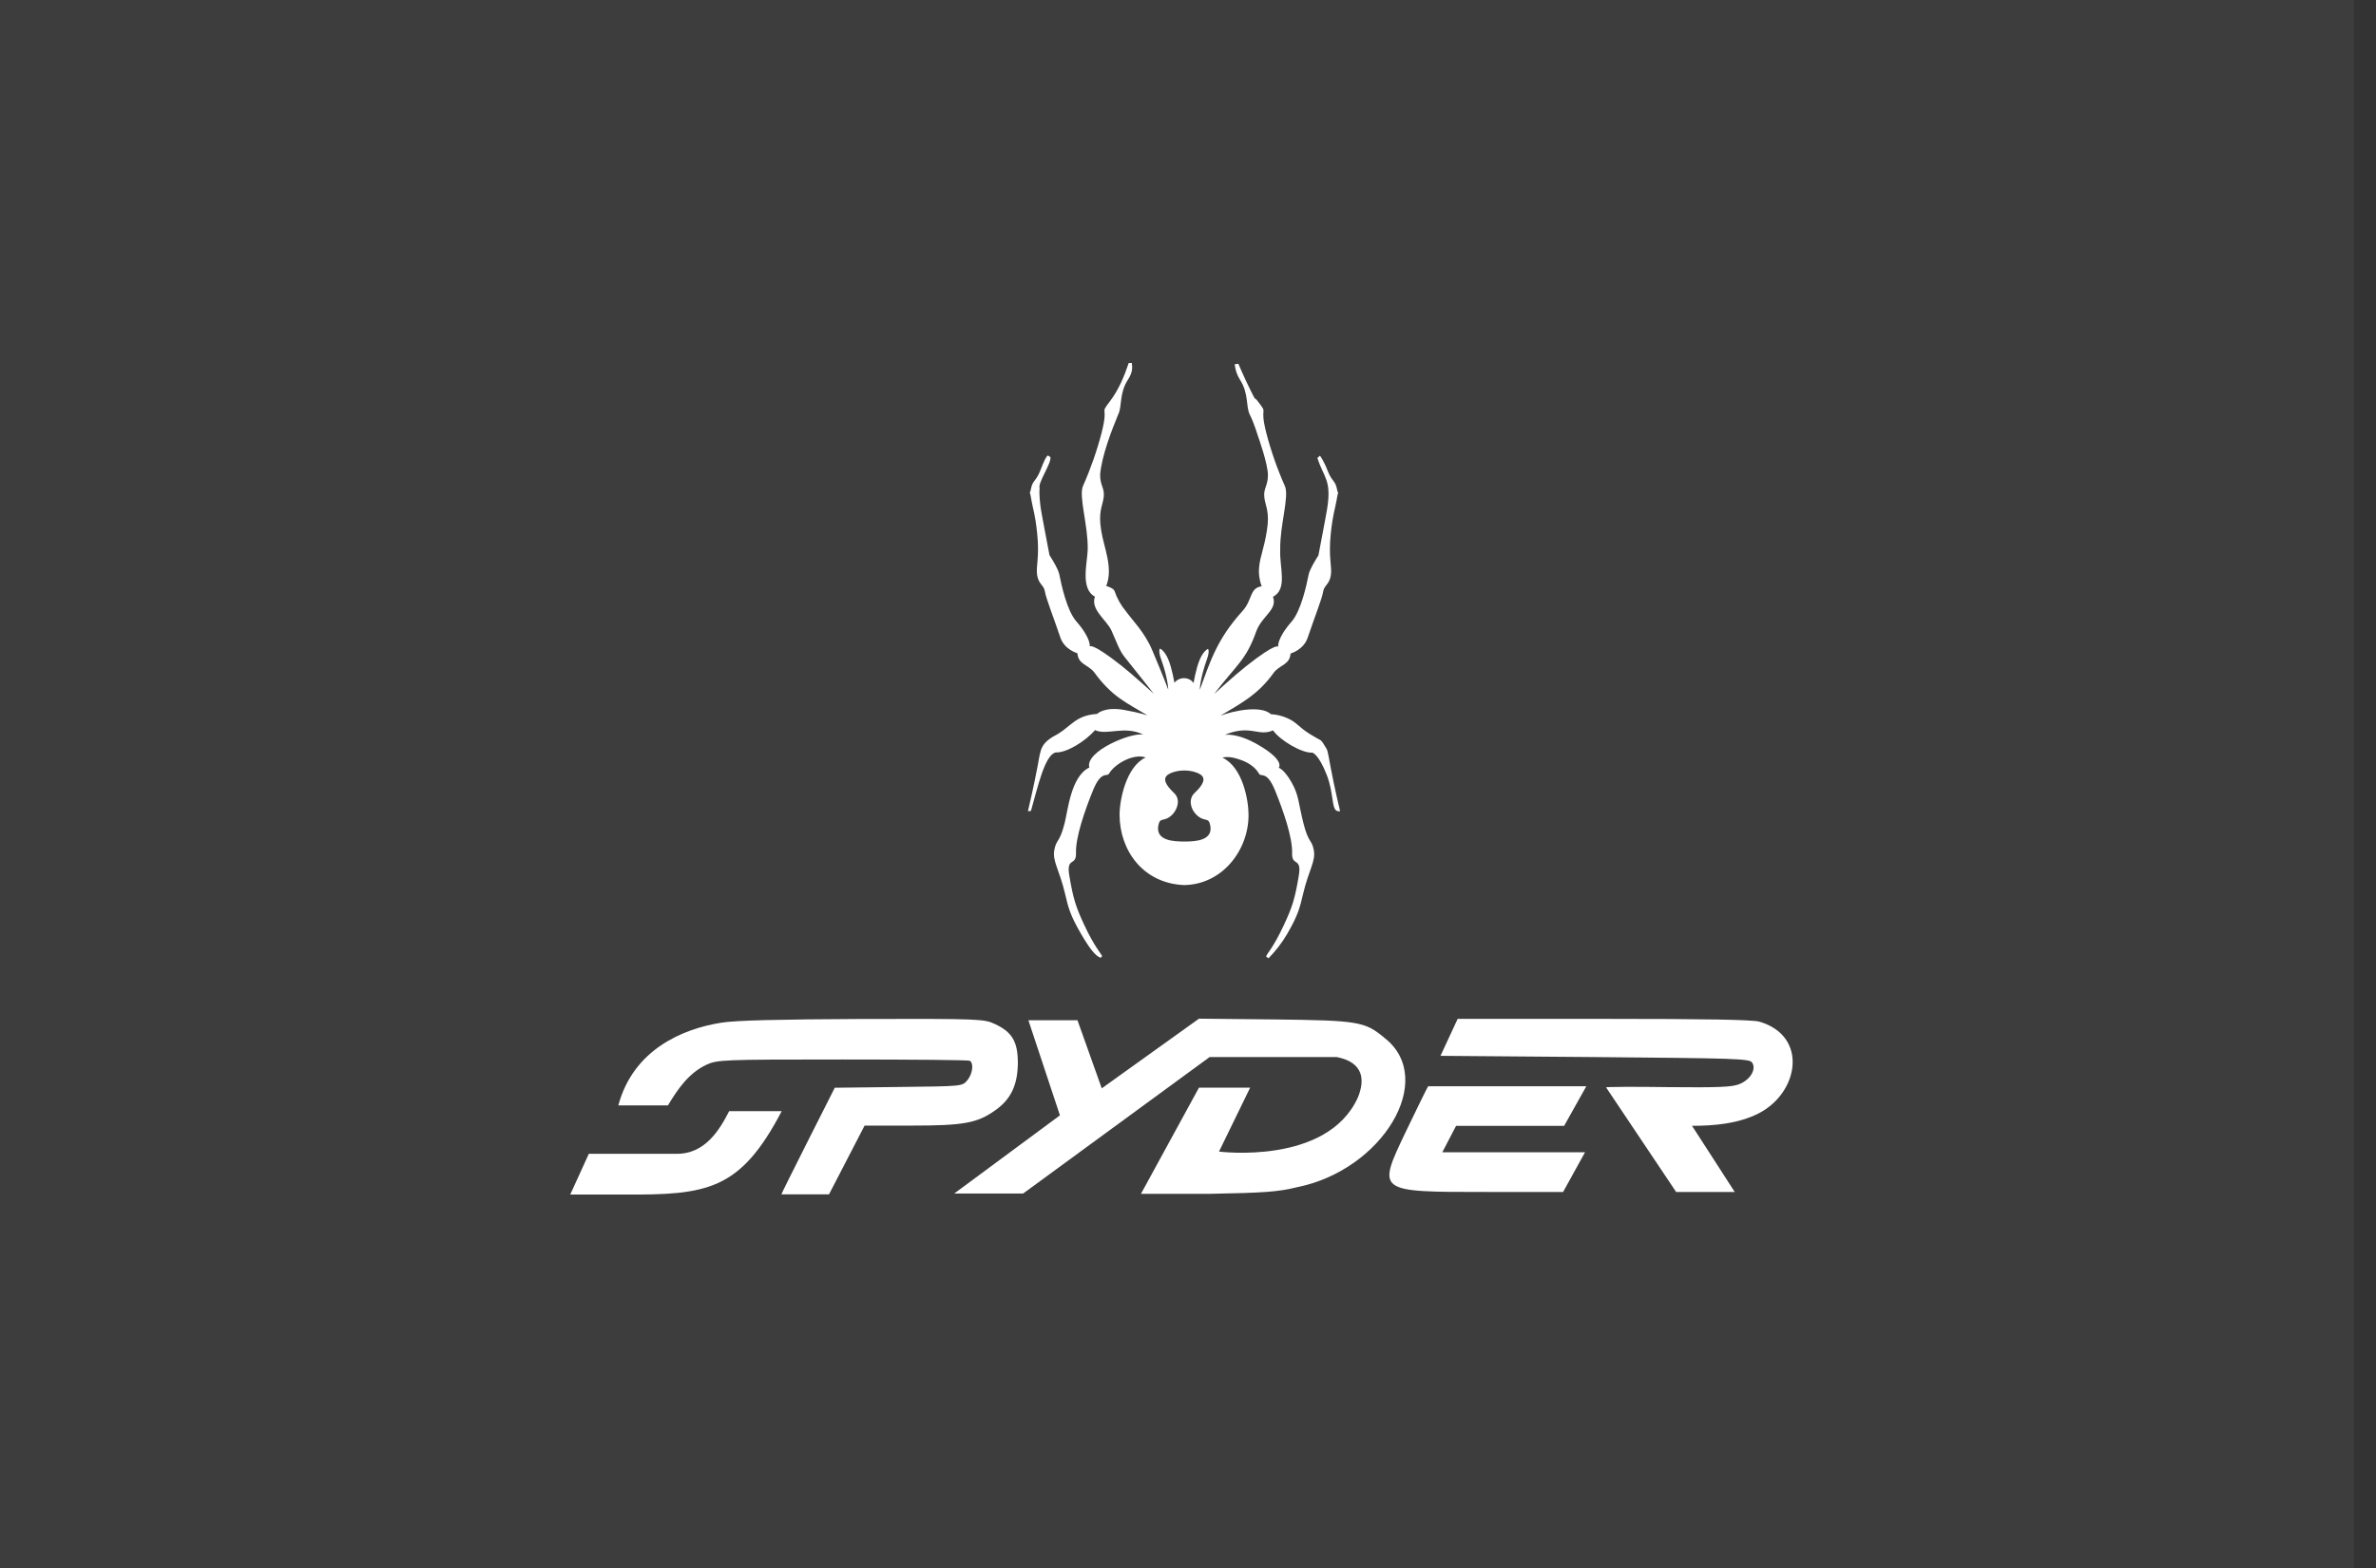 <svg width="100" height="66" viewBox="0 0 100 66" fill="none" xmlns="http://www.w3.org/2000/svg">
<rect x="0" y="0" width="100" height="66" fill="#333333" stroke="none"/>
<rect width="99.074" height="66" fill="white" fill-opacity="0.05"/>
<path d="M30.374 43.045C28.704 43.303 26.647 44.198 26.024 46.528H28.112C28.517 45.853 28.98 45.174 29.723 44.821C30.194 44.606 30.368 44.596 35.46 44.596C38.346 44.596 40.762 44.616 40.816 44.649C40.991 44.753 40.937 45.196 40.718 45.463C40.5 45.731 40.5 45.721 37.822 45.753L35.133 45.785C35.133 45.785 32.9 50.198 32.886 50.272H34.891L36.389 47.378H38.367C40.565 47.378 41.129 47.274 41.888 46.734C42.544 46.274 42.828 45.674 42.839 44.755C42.839 43.855 42.609 43.447 41.876 43.104C41.417 42.89 41.264 42.879 36.323 42.89C32.775 42.906 30.982 42.949 30.374 43.045Z" fill="white"/>
<path d="M43.282 42.943L44.61 46.947L40.162 50.237H43.062L50.909 44.494H56.264C57.383 44.717 57.455 45.44 57.153 46.189C55.856 49.061 51.305 48.472 51.305 48.472L52.616 45.781H50.462L48.02 50.251H50.89C53.25 50.208 53.797 50.165 54.584 49.973C58.184 49.253 60.483 45.444 58.29 43.703C57.448 42.996 57.197 42.953 53.644 42.91L50.462 42.878L46.37 45.81L45.348 42.943H43.282Z" fill="white"/>
<path d="M60.627 44.442L67.131 44.494C73.056 44.547 73.645 44.557 73.744 44.729C73.93 44.997 73.668 45.447 73.213 45.629C72.907 45.759 72.327 45.779 70.207 45.759C68.775 45.737 67.595 45.748 67.595 45.769L70.546 50.174H73.011C73.011 50.174 71.628 48.023 71.213 47.388C72.148 47.388 73.155 47.297 74 46.873C75.71 46.01 76.123 43.617 74.052 43.004C73.757 42.919 71.778 42.886 67.493 42.886H61.349L60.627 44.442Z" fill="white"/>
<path d="M60.108 45.723C60.053 45.798 59.621 46.7 59.173 47.622C57.949 50.194 57.916 50.172 62.584 50.172H65.787L66.71 48.501H60.703L61.282 47.39H65.83L66.764 45.723H60.108Z" fill="white"/>
<path d="M30.689 46.77C30.29 47.552 29.668 48.596 28.445 48.565H24.783L24 50.28H26.252C29.785 50.303 31.155 50.102 32.901 46.77H30.689Z" fill="white"/>
<path d="M50.235 28.75C50.235 28.75 50.333 28.143 50.496 27.76C50.659 27.377 50.843 27.313 50.843 27.313C50.843 27.313 50.923 27.395 50.8 27.739C50.496 28.591 50.496 29.038 50.496 29.038C50.949 27.799 51.224 26.909 52.276 25.739C52.731 25.251 52.571 24.756 53.102 24.677C53.003 24.419 52.966 24.142 52.994 23.867C53.038 23.399 53.19 23.144 53.32 22.335C53.45 21.527 53.255 21.314 53.212 20.93C53.17 20.547 53.364 20.461 53.364 19.993C53.364 19.525 52.952 18.375 52.952 18.375C52.952 18.375 52.776 17.796 52.602 17.455C52.428 17.114 52.565 16.567 52.189 15.986C52.064 15.788 51.988 15.563 51.967 15.331L52.12 15.312C52.12 15.312 52.32 15.794 52.624 16.412C52.901 16.976 52.754 16.646 52.947 16.901C53.405 17.499 52.984 17.002 53.295 18.222C53.494 18.987 53.756 19.734 54.077 20.458C54.273 20.89 53.861 22.119 53.881 23.14C53.846 23.891 54.205 24.792 53.577 25.121C53.775 25.664 53.132 25.911 52.883 26.55C52.435 27.813 52.058 27.955 51.102 29.21C51.102 29.21 51.98 28.408 52.448 28.04C53.773 26.996 53.795 27.23 53.795 27.23C53.795 27.23 53.719 26.899 54.36 26.166C54.752 25.719 54.99 24.634 55.077 24.185C55.126 23.934 55.489 23.377 55.489 23.377C55.489 23.377 55.837 21.567 55.859 21.396C56.05 20.189 55.704 20.099 55.446 19.276L55.554 19.182C55.554 19.182 55.706 19.373 55.88 19.82C56.053 20.267 56.203 20.225 56.27 20.587C56.337 20.948 56.36 20.424 56.249 21.077C56.183 21.46 56.097 21.63 56.009 22.461C55.902 23.499 56.075 23.845 56.009 24.228C55.944 24.612 55.728 24.633 55.686 24.91C55.645 25.186 55.345 25.934 55.035 26.847C54.861 27.358 54.318 27.507 54.318 27.507C54.281 27.979 53.887 27.977 53.623 28.295C52.962 29.233 52.247 29.593 51.363 30.126C51.892 29.924 53.061 29.669 53.493 30.062C53.734 30.075 53.97 30.133 54.188 30.232C54.579 30.403 54.644 30.594 55.122 30.893C55.617 31.202 55.578 31.104 55.708 31.318C55.901 31.633 55.853 31.491 55.991 32.234C56.165 33.171 56.403 34.15 56.403 34.15C56.35 34.152 56.297 34.143 56.248 34.125C56.039 33.985 56.131 33.369 55.839 32.617C55.491 31.722 55.23 31.68 55.23 31.68C54.783 31.704 53.863 31.154 53.58 30.743C52.949 31.022 52.636 30.475 51.539 30.935C51.539 30.935 52.041 30.817 52.972 31.361C54.103 32.021 53.819 32.319 53.819 32.319C53.819 32.319 54.034 32.362 54.362 32.936C54.675 33.489 54.641 33.797 54.861 34.661C55.077 35.513 55.209 35.321 55.296 35.79C55.382 36.258 55.08 36.616 54.84 37.642C54.709 38.196 54.639 38.513 54.166 39.325C53.95 39.691 53.688 40.03 53.389 40.336C53.336 40.277 53.285 40.294 53.292 40.256C53.313 40.142 53.574 39.926 54.034 38.938C54.382 38.193 54.499 37.851 54.664 36.851C54.795 36.064 54.363 36.482 54.382 35.915C54.403 35.255 54.013 34.126 53.665 33.274C53.317 32.421 53.08 32.72 52.993 32.572C52.743 32.139 52.267 32.003 52.125 31.954C51.69 31.805 51.451 31.89 51.451 31.89C52.309 32.298 52.548 33.695 52.548 34.296C52.554 35.797 51.429 37.242 49.824 37.254C48.114 37.178 47.12 35.802 47.12 34.288C47.12 33.684 47.391 32.269 48.218 31.883C47.711 31.702 46.916 32.151 46.676 32.564C46.589 32.713 46.35 32.415 46.002 33.266C45.655 34.118 45.264 35.247 45.286 35.907C45.305 36.475 44.873 36.056 45.003 36.844C45.169 37.843 45.286 38.186 45.633 38.931C46.053 39.829 46.327 40.125 46.388 40.24L46.328 40.315C46.112 40.256 45.85 39.91 45.502 39.315C45.029 38.503 44.959 38.186 44.829 37.632C44.587 36.605 44.286 36.248 44.373 35.78C44.46 35.311 44.589 35.503 44.807 34.651C44.946 34.109 45.076 32.667 45.847 32.308C45.65 31.629 47.627 30.806 48.128 30.924C47.312 30.523 46.61 30.969 46.086 30.733C45.67 31.212 44.883 31.693 44.436 31.67C43.968 31.775 43.681 33.123 43.391 34.129C43.35 34.144 43.306 34.148 43.263 34.139C43.263 34.139 43.501 33.16 43.675 32.223C43.81 31.498 43.78 31.28 44.544 30.882C45.097 30.537 45.303 30.106 46.172 30.051C46.172 30.051 46.476 29.734 47.304 29.881C48.032 30.013 48.303 30.116 48.303 30.116C47.42 29.581 46.815 29.346 46.041 28.284C45.777 27.966 45.382 27.968 45.346 27.497C45.346 27.497 44.803 27.348 44.629 26.837C44.319 25.923 44.021 25.176 43.978 24.899C43.935 24.622 43.717 24.601 43.652 24.218C43.587 23.835 43.76 23.489 43.652 22.45C43.565 21.62 43.478 21.45 43.413 21.066C43.302 20.414 43.326 20.938 43.391 20.577C43.456 20.215 43.606 20.26 43.782 19.81C43.958 19.361 44.021 19.224 44.105 19.171L44.209 19.238C44.258 19.513 43.657 20.339 43.758 20.555C43.758 20.555 43.712 20.689 43.801 21.386C43.823 21.556 44.17 23.366 44.17 23.366C44.17 23.366 44.534 23.923 44.583 24.175C44.67 24.622 44.907 25.707 45.3 26.155C45.941 26.889 45.864 27.22 45.864 27.22C45.864 27.22 45.886 26.985 47.211 28.029C47.679 28.399 48.558 29.2 48.558 29.2C48.558 29.2 48.229 28.773 47.342 27.668C47.103 27.37 47.019 27.073 46.778 26.54C46.576 26.095 45.885 25.657 46.083 25.113C45.455 24.786 45.767 23.676 45.779 23.133C45.801 22.111 45.387 20.882 45.583 20.45C45.904 19.727 46.166 18.979 46.365 18.214C46.676 16.995 46.257 17.493 46.712 16.894C47.077 16.417 47.31 15.855 47.505 15.281H47.635C47.651 15.44 47.697 15.631 47.474 15.979C47.096 16.559 47.234 17.107 47.061 17.448C46.783 18.122 46.366 19.199 46.301 19.981C46.301 20.45 46.496 20.535 46.453 20.918C46.409 21.302 46.214 21.514 46.345 22.323C46.469 23.093 46.859 23.889 46.56 24.664C46.56 24.664 46.865 24.75 46.908 24.876C47.012 25.186 47.174 25.475 47.386 25.728C47.664 26.116 48.168 26.601 48.493 27.365C48.961 28.465 49.167 29.026 49.167 29.026C49.167 29.026 49.167 28.578 48.862 27.727C48.74 27.383 48.819 27.301 48.819 27.301C48.819 27.301 49.004 27.365 49.167 27.748C49.33 28.131 49.427 28.739 49.427 28.739C49.634 28.48 50.039 28.476 50.235 28.75ZM49.181 32.591C48.899 32.761 49.069 33.055 49.409 33.374C49.693 33.639 49.57 34.042 49.344 34.286C48.985 34.638 48.822 34.358 48.751 34.75C48.635 35.389 49.388 35.422 49.863 35.422C50.334 35.422 51.055 35.374 50.938 34.749C50.865 34.358 50.702 34.637 50.346 34.286C50.107 34.052 50.005 33.632 50.28 33.374C50.62 33.057 50.791 32.761 50.508 32.591C50.153 32.377 49.535 32.377 49.181 32.591Z" fill="white"/>
</svg>
